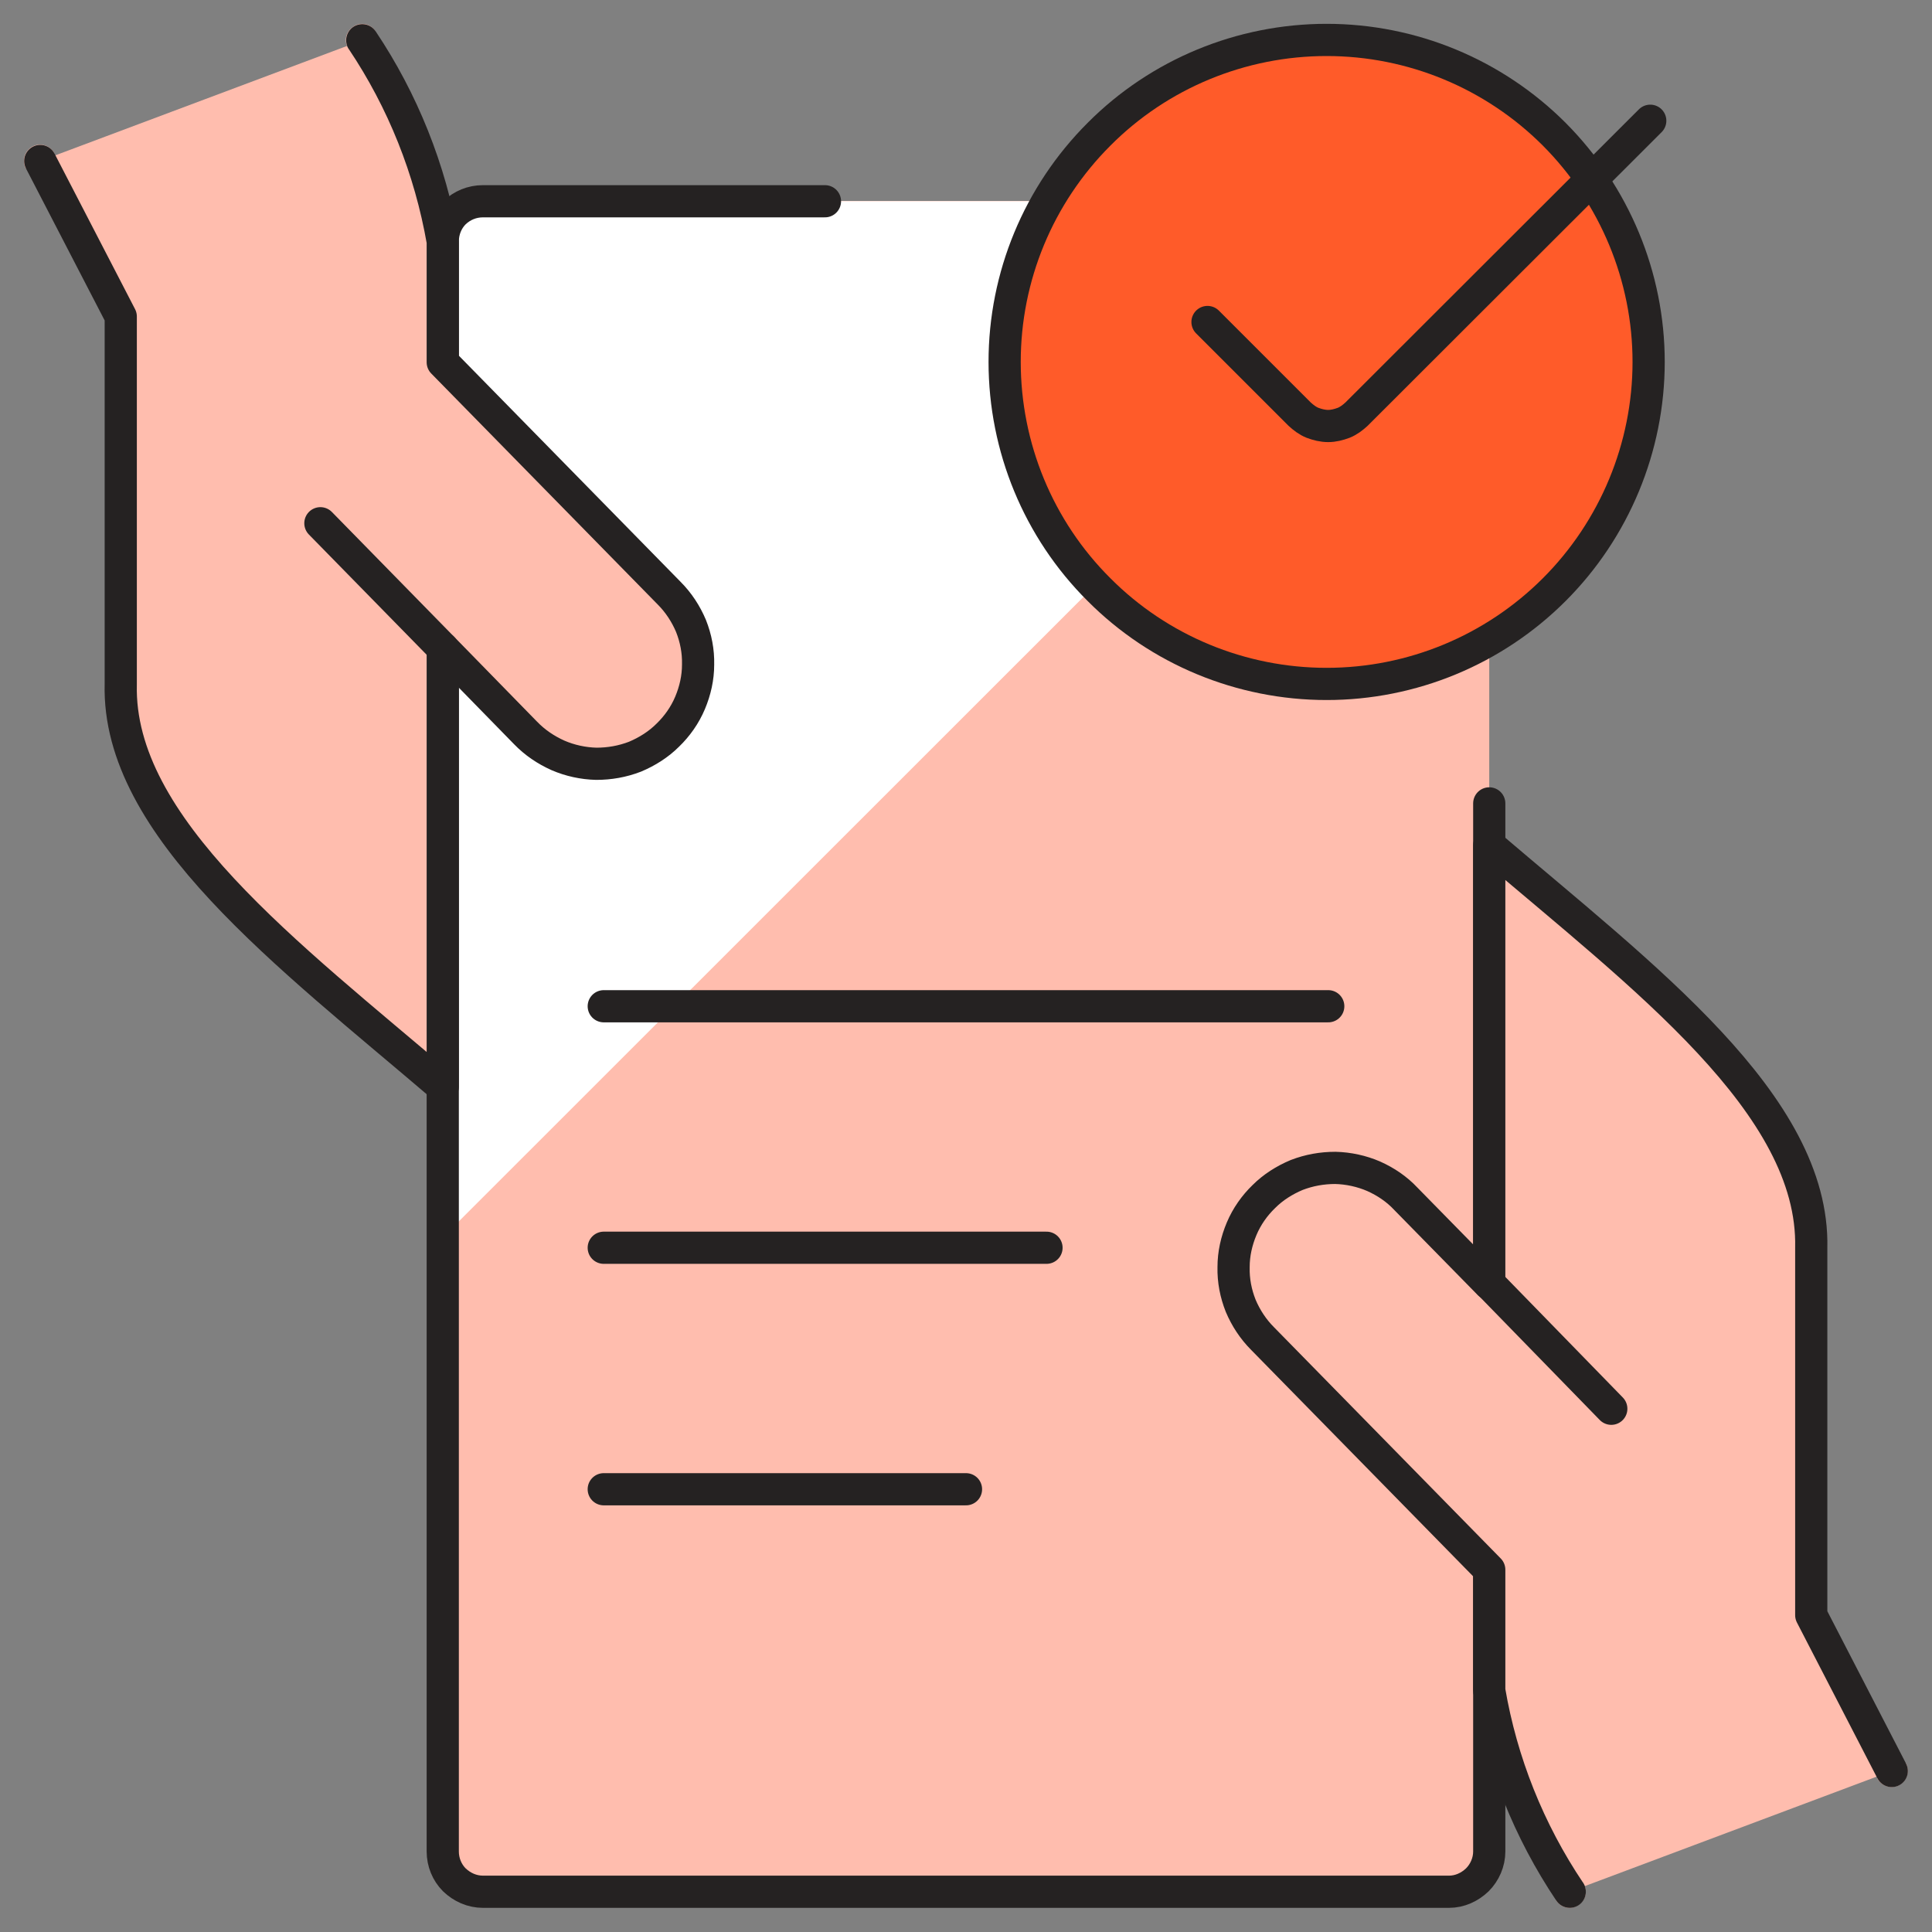 <svg width="60" height="60" viewBox="0 0 60 60" fill="none" xmlns="http://www.w3.org/2000/svg" xmlns:xlink="http://www.w3.org/1999/xlink">
	<rect x="0" y="0" width="60" height="60" fill="#808080" stroke="none"/>
	<desc>
			Created with Pixso.
	</desc>
	<defs>
		<clipPath id="clip10_15643">
			<rect id="business-contract-approve--Streamline-Ultimate" rx="0" width="59" height="59" transform="translate(0.5 0.5)" fill="white" fill-opacity="0"/>
		</clipPath>
	</defs>
	<rect id="business-contract-approve--Streamline-Ultimate" rx="0" width="59" height="59" transform="translate(0.5 0.5)" fill="#FFFFFF" fill-opacity="0"/>
	<g clip-path="url(#clip10_15643)">
		<path id="Vector" d="M15 6.24L45 6.24C45 6.24 46.25 6.24 46.25 7.49L46.25 57.49C46.25 57.49 46.25 58.74 45 58.74L15 58.74C15 58.74 13.75 58.74 13.75 57.49L13.75 7.49C13.75 7.49 13.75 6.24 15 6.24Z" fill="#FFBDAE" fill-opacity="1" fill-rule="nonzero"/>
		<path id="Vector" d="M45.69 6.5C45.5 6.34 45.25 6.25 45 6.25L15 6.25C14.66 6.25 14.35 6.38 14.11 6.61C13.88 6.84 13.75 7.16 13.75 7.5L13.75 38.43L45.69 6.5Z" fill="#FFFFFF" fill-opacity="1" fill-rule="nonzero"/>
		<path id="Vector" d="M25.62 6.25L15 6.25C14.66 6.25 14.35 6.38 14.11 6.61C13.88 6.84 13.75 7.16 13.75 7.5L13.75 57.5C13.75 57.83 13.88 58.15 14.11 58.38C14.35 58.61 14.66 58.75 15 58.75L45 58.75C45.33 58.75 45.64 58.61 45.88 58.38C46.11 58.15 46.25 57.83 46.25 57.5L46.25 24.95" stroke="#252222" stroke-opacity="1" stroke-width="1" stroke-linejoin="round" stroke-linecap="round"/>
		<path id="Vector" d="M58.75 55L56.25 50.16L56.25 38.75C56.35 34.3 51.04 30.34 46.25 26.25L46.25 39.87L43.66 37.23C43.38 36.93 43.04 36.7 42.66 36.53C42.29 36.37 41.88 36.28 41.47 36.27C41.06 36.27 40.66 36.34 40.27 36.49C39.89 36.65 39.54 36.87 39.25 37.16C38.96 37.44 38.72 37.78 38.56 38.16C38.4 38.54 38.31 38.94 38.31 39.35C38.3 39.77 38.38 40.17 38.53 40.55C38.69 40.93 38.92 41.28 39.21 41.57L46.25 48.75L46.25 52.5C46.63 54.73 47.48 56.86 48.75 58.75L58.75 55ZM59.16 54.76L59.19 54.76C59.32 55.01 59.22 55.31 58.98 55.44C58.73 55.57 58.43 55.47 58.3 55.23L58.31 55.2L59.16 54.76ZM49.13 58.46L49.16 58.47C49.32 58.7 49.26 59 49.02 59.16C48.79 59.32 48.49 59.26 48.33 59.02L48.33 59L49.13 58.46Z" fill="#FFBDAE" fill-opacity="1" fill-rule="nonzero"/>
		<path id="Vector" d="M58.75 55L56.25 50.16L56.25 38.75C56.35 34.3 51.04 30.34 46.25 26.25L46.25 39.87L43.66 37.23C43.38 36.93 43.04 36.7 42.66 36.53C42.29 36.37 41.88 36.28 41.47 36.27C41.06 36.27 40.66 36.34 40.27 36.49C39.89 36.65 39.54 36.87 39.25 37.16C38.96 37.44 38.72 37.78 38.56 38.16C38.4 38.54 38.31 38.94 38.31 39.35C38.3 39.77 38.38 40.17 38.53 40.55C38.69 40.93 38.92 41.28 39.21 41.57L46.25 48.75L46.25 52.5C46.63 54.73 47.48 56.86 48.75 58.75" stroke="#252222" stroke-opacity="1" stroke-width="1" stroke-linejoin="round" stroke-linecap="round"/>
		<path id="Vector" d="M50.04 43.75L46.25 39.86" stroke="#252222" stroke-opacity="1" stroke-width="1" stroke-linejoin="round" stroke-linecap="round"/>
		<path id="Vector" d="M1.25 5L3.75 9.83L3.75 21.25C3.64 25.69 8.95 29.65 13.75 33.75L13.75 20.13L16.32 22.76C16.61 23.06 16.95 23.29 17.33 23.46C17.7 23.62 18.11 23.71 18.52 23.72C18.93 23.72 19.33 23.65 19.72 23.5C20.1 23.34 20.45 23.12 20.74 22.83C21.03 22.55 21.27 22.21 21.43 21.83C21.59 21.45 21.68 21.05 21.68 20.64C21.69 20.22 21.61 19.82 21.46 19.44C21.3 19.06 21.07 18.71 20.78 18.42L13.75 11.25L13.75 7.5C13.36 5.26 12.51 3.13 11.25 1.25L1.25 5ZM0.83 5.23L0.8 5.23C0.67 4.98 0.77 4.68 1.01 4.55C1.26 4.42 1.56 4.52 1.69 4.76L1.68 4.79L0.83 5.23ZM10.86 1.53L10.83 1.52C10.67 1.29 10.73 0.99 10.97 0.83C11.2 0.67 11.5 0.73 11.66 0.97L11.66 1L10.86 1.53Z" fill="#FFBDAE" fill-opacity="1" fill-rule="nonzero"/>
		<path id="Vector" d="M1.25 5L3.75 9.83L3.75 21.25C3.64 25.69 8.95 29.65 13.75 33.75L13.75 20.13L16.32 22.76C16.61 23.06 16.95 23.29 17.33 23.46C17.7 23.62 18.11 23.71 18.52 23.72C18.93 23.72 19.33 23.65 19.72 23.5C20.1 23.34 20.45 23.12 20.74 22.83C21.03 22.55 21.27 22.21 21.43 21.83C21.59 21.45 21.68 21.05 21.68 20.64C21.69 20.22 21.61 19.82 21.46 19.44C21.3 19.06 21.07 18.71 20.78 18.42L13.75 11.25L13.75 7.5C13.36 5.26 12.51 3.13 11.25 1.25" stroke="#252222" stroke-opacity="1" stroke-width="1" stroke-linejoin="round" stroke-linecap="round"/>
		<path id="Vector" d="M9.95 16.25L13.75 20.13" stroke="#252222" stroke-opacity="1" stroke-width="1" stroke-linejoin="round" stroke-linecap="round"/>
		<path id="Vector" d="M32.5 38.75L18.75 38.75" stroke="#252222" stroke-opacity="1" stroke-width="1" stroke-linejoin="round" stroke-linecap="round"/>
		<path id="Vector" d="M41.25 31.25L18.75 31.25" stroke="#252222" stroke-opacity="1" stroke-width="1" stroke-linejoin="round" stroke-linecap="round"/>
		<path id="Vector" d="M30 46.25L18.75 46.25" stroke="#252222" stroke-opacity="1" stroke-width="1" stroke-linejoin="round" stroke-linecap="round"/>
		<path id="Vector" d="M31.2 11.24C31.2 13.89 32.25 16.44 34.13 18.31C36 20.19 38.55 21.24 41.2 21.24C43.85 21.24 46.39 20.19 48.27 18.31C50.14 16.44 51.2 13.89 51.2 11.24C51.2 8.59 50.14 6.05 48.27 4.17C46.39 2.29 43.85 1.24 41.2 1.24C38.55 1.24 36 2.29 34.13 4.17C32.25 6.05 31.2 8.59 31.2 11.24Z" fill="#FF5B29" fill-opacity="1" fill-rule="nonzero"/>
		<path id="Vector" d="M34.13 18.31C36 20.19 38.55 21.24 41.2 21.24C43.85 21.24 46.39 20.19 48.27 18.31C50.14 16.44 51.2 13.89 51.2 11.24C51.2 8.59 50.14 6.05 48.27 4.17C46.39 2.29 43.85 1.24 41.2 1.24C38.55 1.24 36 2.29 34.13 4.17C32.25 6.05 31.2 8.59 31.2 11.24C31.2 13.89 32.25 16.44 34.13 18.31Z" stroke="#252222" stroke-opacity="1" stroke-width="1" stroke-linejoin="round"/>
		<path id="Vector" d="M51.25 3.75L42.13 12.86C42.01 12.97 41.88 13.07 41.73 13.13C41.57 13.19 41.41 13.23 41.25 13.23C41.08 13.23 40.92 13.19 40.76 13.13C40.61 13.07 40.48 12.97 40.36 12.86L37.5 10" stroke="#252222" stroke-opacity="1" stroke-width="1" stroke-linejoin="round" stroke-linecap="round"/>
	</g>
</svg>
